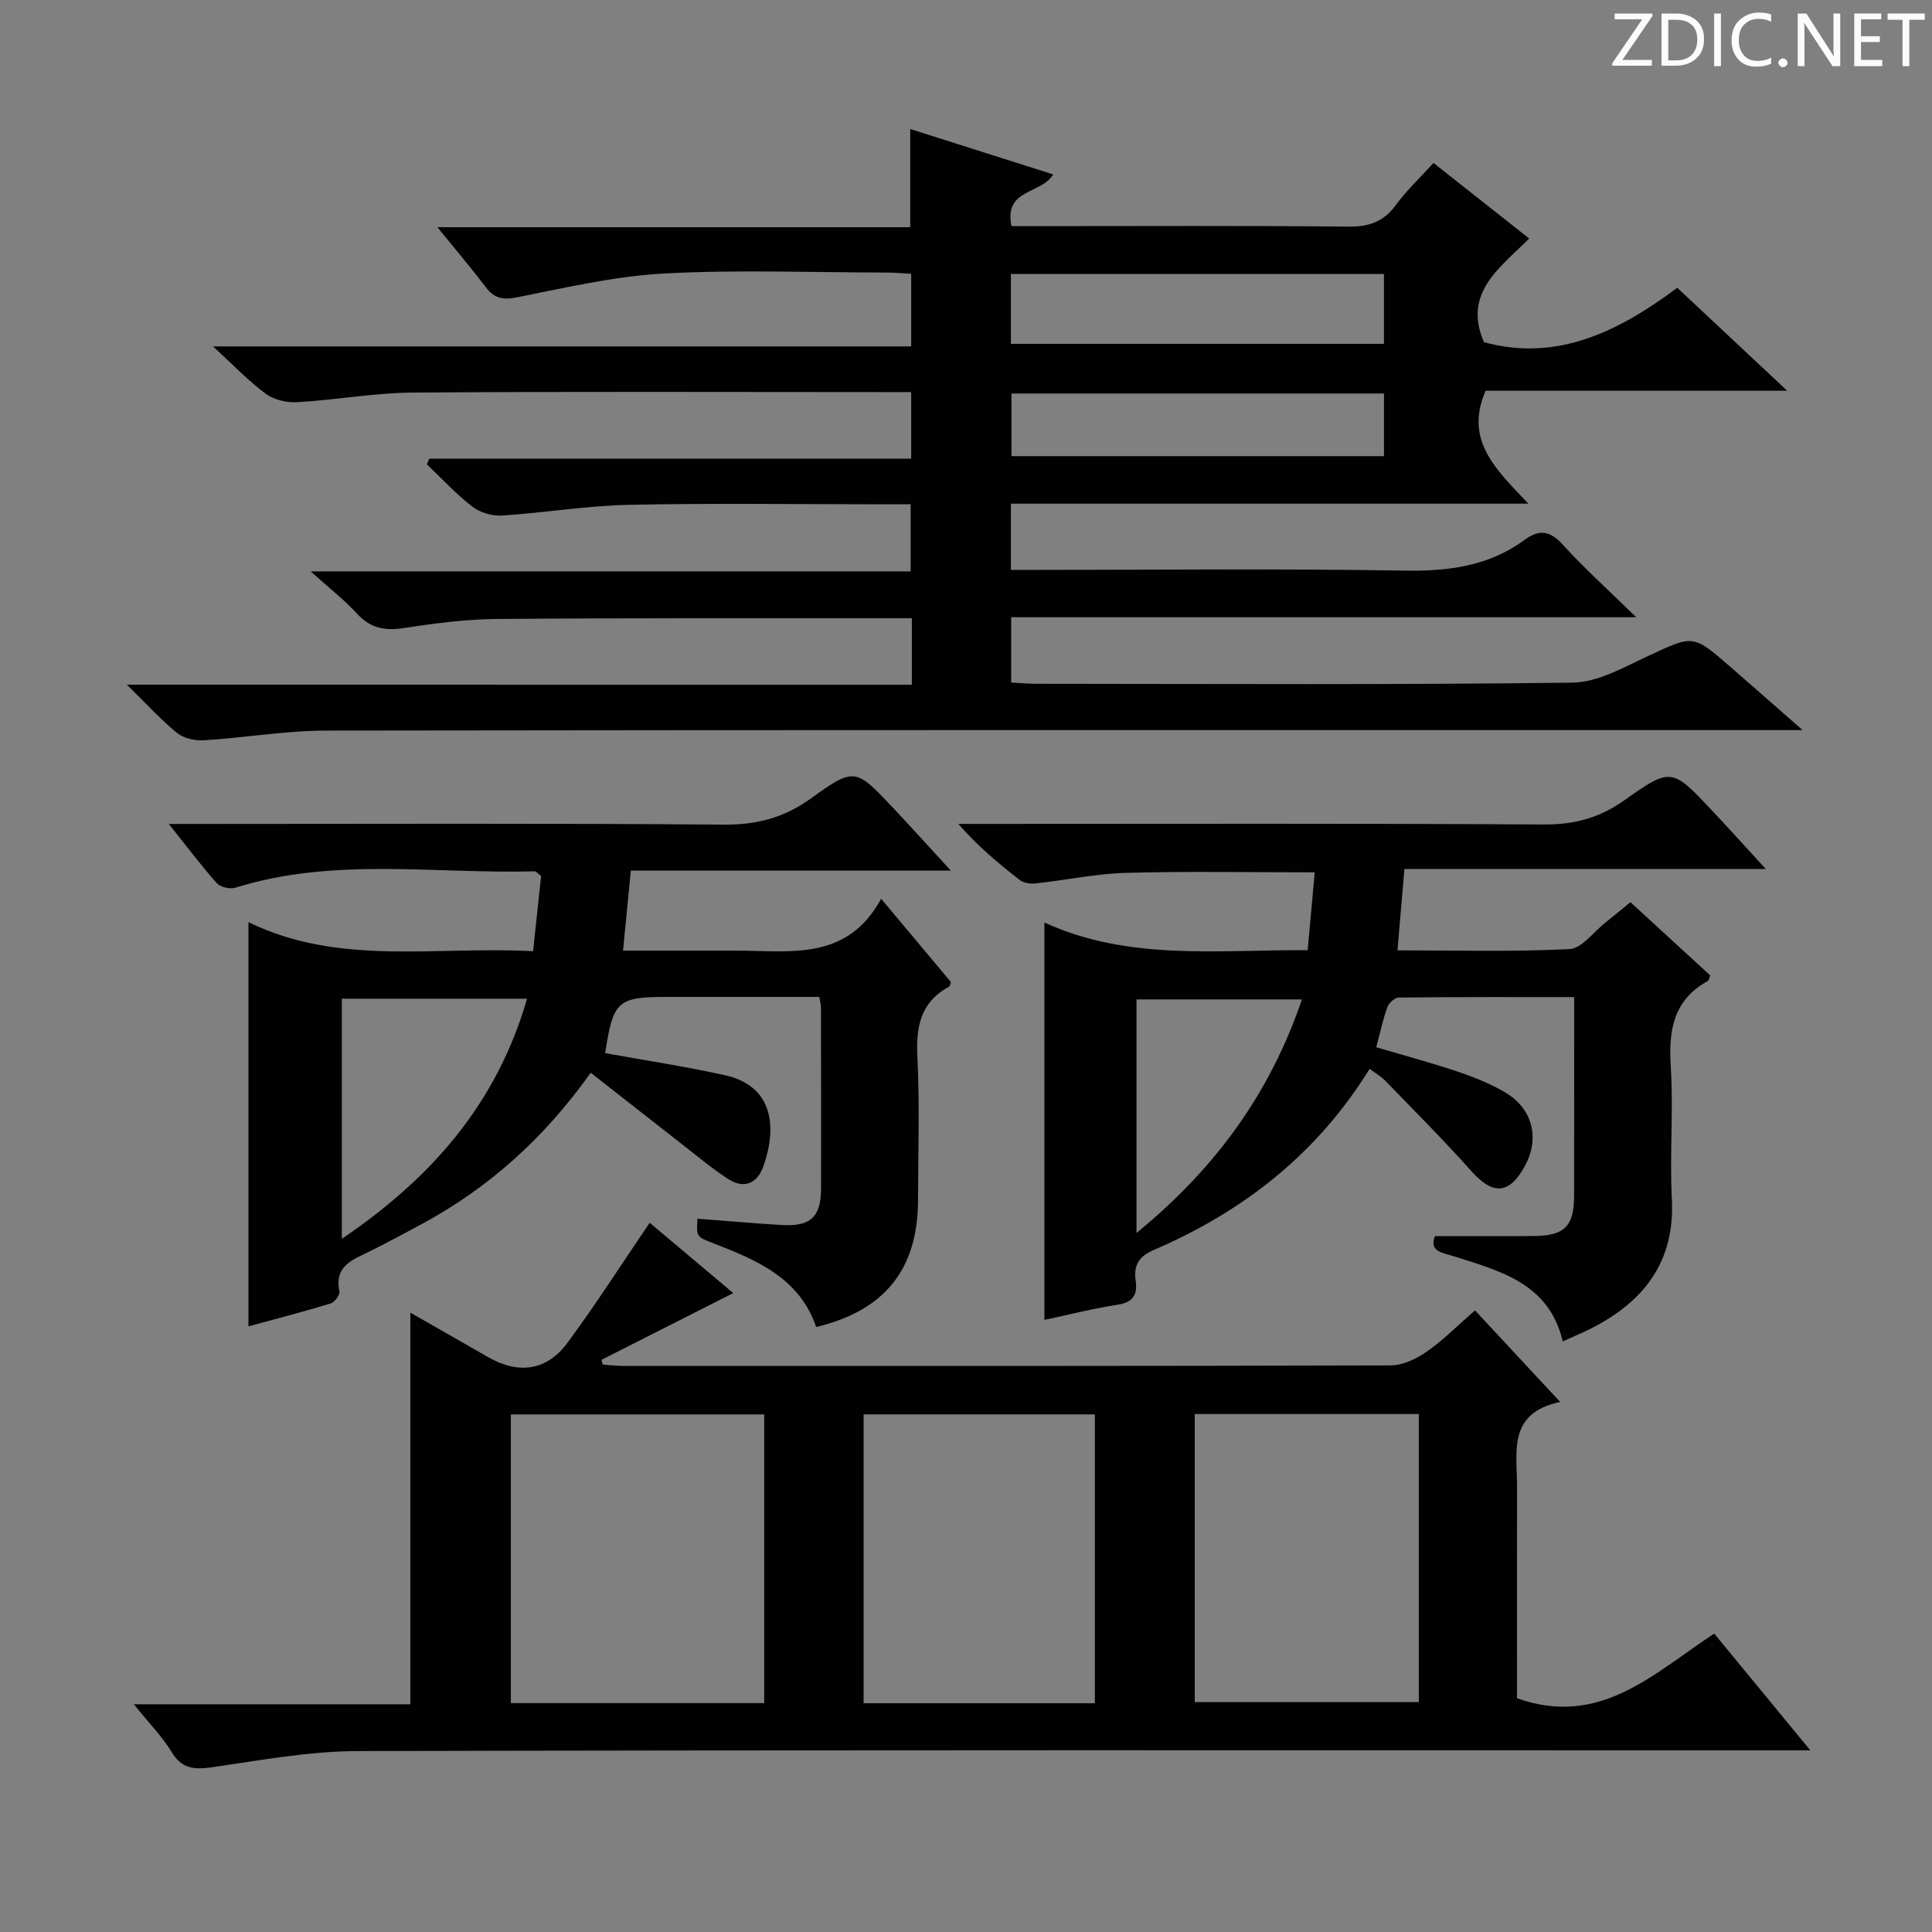 <svg enable-background="new 0 0 400 400" viewBox="0 0 400 400" xmlns="http://www.w3.org/2000/svg"><rect x="0" y="0" width="400" height="400" fill="#808080" stroke="none"/><g fill="#fcfafa"><path d="m342.2 3.2-6.3 9.2h6.1v1.2h-8.2v-.5l6.2-9.1h-5.7v-1.2h7.8v.4z"/><path d="m344 13.7v-10.9h3.1c1.6 0 3 .5 4.1 1.4 1.1 1 1.6 2.2 1.6 3.9s-.5 3-1.6 4-2.5 1.5-4.2 1.5h-3zm1.4-9.6v8.4h1.6c1.4 0 2.5-.4 3.2-1.1.8-.8 1.2-1.8 1.2-3.2s-.4-2.4-1.2-3.1-1.8-1-3.1-1z"/><path d="m356.3 2.8v10.9h-1.4v-10.9z"/><path d="m366.6 13.2c-.8.4-1.8.6-3 .6-1.6 0-2.8-.5-3.7-1.5s-1.4-2.3-1.4-3.9c0-1.7.5-3.2 1.6-4.2s2.4-1.6 4-1.6c1 0 1.9.1 2.6.4v1.5c-.8-.4-1.6-.6-2.6-.6-1.2 0-2.2.4-3 1.2s-1.1 1.9-1.1 3.3c0 1.3.4 2.3 1.1 3.1s1.6 1.1 2.8 1.1c1.1 0 2-.2 2.8-.7v1.3z"/><path d="m368.2 13c0-.3.1-.5.3-.6.2-.2.4-.3.6-.3.3 0 .5.1.7.3s.3.4.3.6-.1.5-.3.6c-.2.2-.4.3-.7.3s-.5-.1-.6-.3c-.2-.2-.3-.4-.3-.6z"/><path d="m381.1 13.7h-1.7l-5.5-8.4c-.2-.2-.3-.5-.4-.7 0 .2.1.8.1 1.5v7.6h-1.4v-10.9h1.8l5.3 8.3c.3.4.4.6.4.8 0-.3-.1-.8-.1-1.6v-7.5h1.4v10.9z"/><path d="m389.7 13.7h-5.8v-10.9h5.6v1.2h-4.2v3.5h3.9v1.2h-3.9v3.7h4.4z"/><path d="m398.4 4.1h-3.1v9.6h-1.4v-9.6h-3.1v-1.3h7.7v1.3z"/></g><path d="m188.79 141.76c0-4.99 0-8.97 0-13.76-1.65 0-3.23 0-4.81 0-27 .02-54-.07-81 .15-6.45.05-12.93.89-19.32 1.88-3.95.61-6.96.07-9.75-2.98-2.68-2.93-5.87-5.4-9.59-8.75h124.22c0-4.75 0-8.97 0-13.89-1.77 0-3.55 0-5.33 0-17.67 0-35.34-.26-53 .11-8.77.18-17.51 1.66-26.28 2.22-2.03.13-4.53-.61-6.13-1.84-3.38-2.61-6.31-5.81-9.42-8.76.17-.39.34-.79.51-1.18h99.76c0-4.77 0-8.87 0-13.78-1.74 0-3.5 0-5.25 0-32.67 0-65.33-.14-98 .1-7.95.06-15.88 1.53-23.84 1.99-2.17.13-4.83-.48-6.54-1.74-3.55-2.61-6.62-5.87-10.91-9.81h144.54c0-5.28 0-9.88 0-15.04-1.73-.09-3.5-.25-5.26-.25-15.33-.02-30.7-.62-45.99.2-10.21.55-20.34 2.95-30.42 4.94-2.92.58-4.66.19-6.4-2.11-3.01-3.96-6.24-7.76-10.02-12.42h97.89c0-7.05 0-13.43 0-20.33 9.91 3.15 19.75 6.27 29.6 9.4-2.41 4.13-10.28 2.93-8.63 10.71h5.32c21.5 0 43-.12 64.5.1 4.25.04 7.22-1.02 9.75-4.46 2.23-3.04 5.03-5.67 7.8-8.72 6.55 5.17 12.92 10.2 19.81 15.64-5.99 6.03-13.8 11.22-9.36 21.46 15.22 4.18 28.04-2.32 40.02-11.26 7.63 7.15 14.76 13.83 22.76 21.32-21.64 0-42.16 0-62.44 0-4.45 10.25 2.09 16.24 8.85 23.38-36.58 0-71.74 0-107.13 0v13.71h5.39c25.33 0 50.67-.28 76 .15 9.11.15 17.49-.87 24.93-6.35 3.09-2.28 5.32-1.92 7.98 1.02 4.47 4.93 9.45 9.39 15.16 14.98-43.86 0-86.5 0-129.41 0v13.52c1.72.09 3.48.26 5.24.26 37 .02 74 .24 110.99-.24 5.26-.07 10.64-3.19 15.68-5.53 9.27-4.3 9.19-4.51 16.77 2.07 4.72 4.1 9.4 8.23 15.18 13.29-3.35 0-5.27 0-7.19 0-99.5 0-198.99-.05-298.49.1-8.44.01-16.88 1.49-25.33 2.01-1.84.11-4.17-.41-5.55-1.53-3.31-2.68-6.2-5.89-10.39-9.99 55.05.01 108.55.01 162.53.01zm20.51-70.57h77.23c0-5 0-9.59 0-14.46-25.87 0-51.43 0-77.23 0zm77.24 10.28c-26.08 0-51.51 0-77.12 0v12.97h77.12c0-4.48 0-8.57 0-12.97z" fill="#010102"/><path d="m27.72 352.85h57.24c0-27.13 0-53.95 0-81.07 5.15 2.94 10.6 6.03 16.03 9.16 6.34 3.65 12.19 2.92 16.53-2.97 5.87-7.95 11.2-16.3 16.99-24.81 5.25 4.42 11.06 9.31 17.3 14.56-9.42 4.77-18.35 9.3-27.28 13.82.08.33.17.66.25.98 1.39.1 2.78.28 4.17.28 52.99.01 105.99.05 158.98-.11 2.51-.01 5.31-1.35 7.44-2.83 3.39-2.35 6.32-5.35 10.01-8.56 5.66 6.08 11.24 12.08 17.64 18.96-10.98 2.31-8.91 10.4-8.93 17.55-.03 13-.01 26-.01 38.99v4.8c17.22 6.15 28.32-5.19 40.83-13.38 6.5 7.89 12.78 15.52 19.9 24.17-3.2 0-5.26 0-7.33 0-97.82 0-195.64-.1-293.46.15-10.05.03-20.13 1.92-30.13 3.35-3.66.52-6.23.36-8.35-3.15-1.95-3.19-4.65-5.94-7.82-9.89zm130.5-60.01c-17.72 0-35.06 0-52.45 0v59.77h52.45c0-19.91 0-39.62 0-59.77zm68.46 59.8c0-20.16 0-39.89 0-59.81-16.12 0-31.99 0-47.88 0v59.81zm20.68-59.88v59.63h46.39c0-20.05 0-39.66 0-59.63-15.55 0-30.92 0-46.39 0z" fill="#010102"/><path d="m196.86 180.25c-22.94 0-44.4 0-66.25 0-.53 5.45-1.04 10.65-1.62 16.57h17.24c2 0 4 .01 6 0 11.15-.04 23.06 2.36 30.2-10.74 5.35 6.38 9.91 11.83 14.45 17.24-.15.4-.18.85-.39.96-5.96 3.22-6.87 8.36-6.55 14.66.49 9.81.14 19.65.13 29.49-.02 14.32-6.86 22.92-21.09 26.31-3.51-10.27-12.49-13.92-21.58-17.45-3.21-1.25-3.2-1.26-3-4.97 5.76.44 11.51.94 17.27 1.3 6.14.38 8.3-1.6 8.32-7.57.02-12.5 0-24.99-.02-37.49 0-.49-.15-.98-.35-2.16-6.35 0-12.8 0-19.25 0-4 0-8 0-12 0-10.55 0-11.4.76-13.08 11.64 8.27 1.5 16.59 2.76 24.79 4.57 10.44 2.31 10.68 11.38 7.93 18.96-1.27 3.5-3.99 4.6-7.16 2.58-3.34-2.13-6.4-4.72-9.53-7.16-6.25-4.87-12.48-9.77-19.02-14.89-9.68 13.62-21.12 23.83-34.94 31.31-3.51 1.9-7.03 3.78-10.6 5.57-3.53 1.77-7.62 2.95-6.49 8.41.14.7-1.01 2.24-1.84 2.49-5.65 1.72-11.37 3.19-16.99 4.73 0-27.92 0-55.32 0-83.69 18.78 9.18 38.74 4.91 58.93 6.02.59-5.52 1.14-10.72 1.66-15.58-.8-.59-1.07-.97-1.32-.96-20.69.56-41.6-2.99-61.99 3.39-1.11.35-3.09-.12-3.84-.95-3.18-3.55-6.04-7.38-9.93-12.25h6.93c35.99 0 71.98-.16 107.97.14 6.84.06 12.49-1.43 18.02-5.41 9.06-6.52 9.25-6.3 17.02 1.92 3.71 3.95 7.34 7.98 11.97 13.01zm-126.09 76.24c18.56-12.59 32.05-27.95 38.35-49.72-13.17 0-25.66 0-38.35 0z" fill="#010102"/><path d="m216.23 273.27c0-27.42 0-54.31 0-82.27 17.36 7.96 35.78 5.63 54.51 5.72.51-5.59.98-10.78 1.46-16.11-13.51 0-26.3-.25-39.07.11-6.27.17-12.5 1.51-18.77 2.19-1.06.11-2.44-.1-3.24-.72-4.41-3.42-8.68-7-12.71-11.61h5.7c38.5 0 77-.12 115.5.12 6.3.04 11.5-1.34 16.65-4.98 9.74-6.91 9.92-6.7 18.17 2.06 3.52 3.74 6.96 7.56 11.15 12.13-25.4 0-49.9 0-74.81 0-.49 5.8-.94 11.02-1.44 16.85 12.05 0 23.85.33 35.61-.26 2.56-.13 4.97-3.55 7.43-5.48 1.69-1.33 3.33-2.72 5.19-4.24 5.6 5.14 11.1 10.19 16.52 15.17-.23.6-.26 1.02-.46 1.13-7.13 3.92-8.18 10.16-7.71 17.66.58 9.13-.24 18.34.23 27.49.66 12.85-5.61 21.06-16.4 26.65-1.91.99-3.91 1.8-6.19 2.84-2.84-12.04-12.92-14.55-22.54-17.62-2.36-.75-5.19-.95-3.91-4.18 7.02 0 13.78.06 20.54-.02 6.36-.07 8.26-2.05 8.26-8.46.02-13.46.01-26.93.01-41-12.39 0-24.35-.04-36.3.09-.82.01-2.06 1.12-2.37 1.98-.94 2.61-1.51 5.36-2.3 8.31 5.78 1.71 11.35 3.19 16.8 5.03 3.44 1.16 6.9 2.53 10 4.39 5.64 3.38 7.06 9.51 3.97 15.16-3.24 5.93-6.62 6.07-11.07 1.08-5.74-6.44-11.85-12.54-17.85-18.74-.89-.92-2.06-1.57-3.23-2.44-10.85 17.58-26.13 29.5-44.61 37.46-3.24 1.4-4.27 3.23-3.82 6.42.43 2.99-.65 4.51-3.9 4.98-4.98.76-9.93 2.04-15 3.11zm19.07-17.99c16.48-13.49 27.67-29.03 34.25-48.36-12.11 0-23.12 0-34.25 0z" fill="#010102"/></svg>